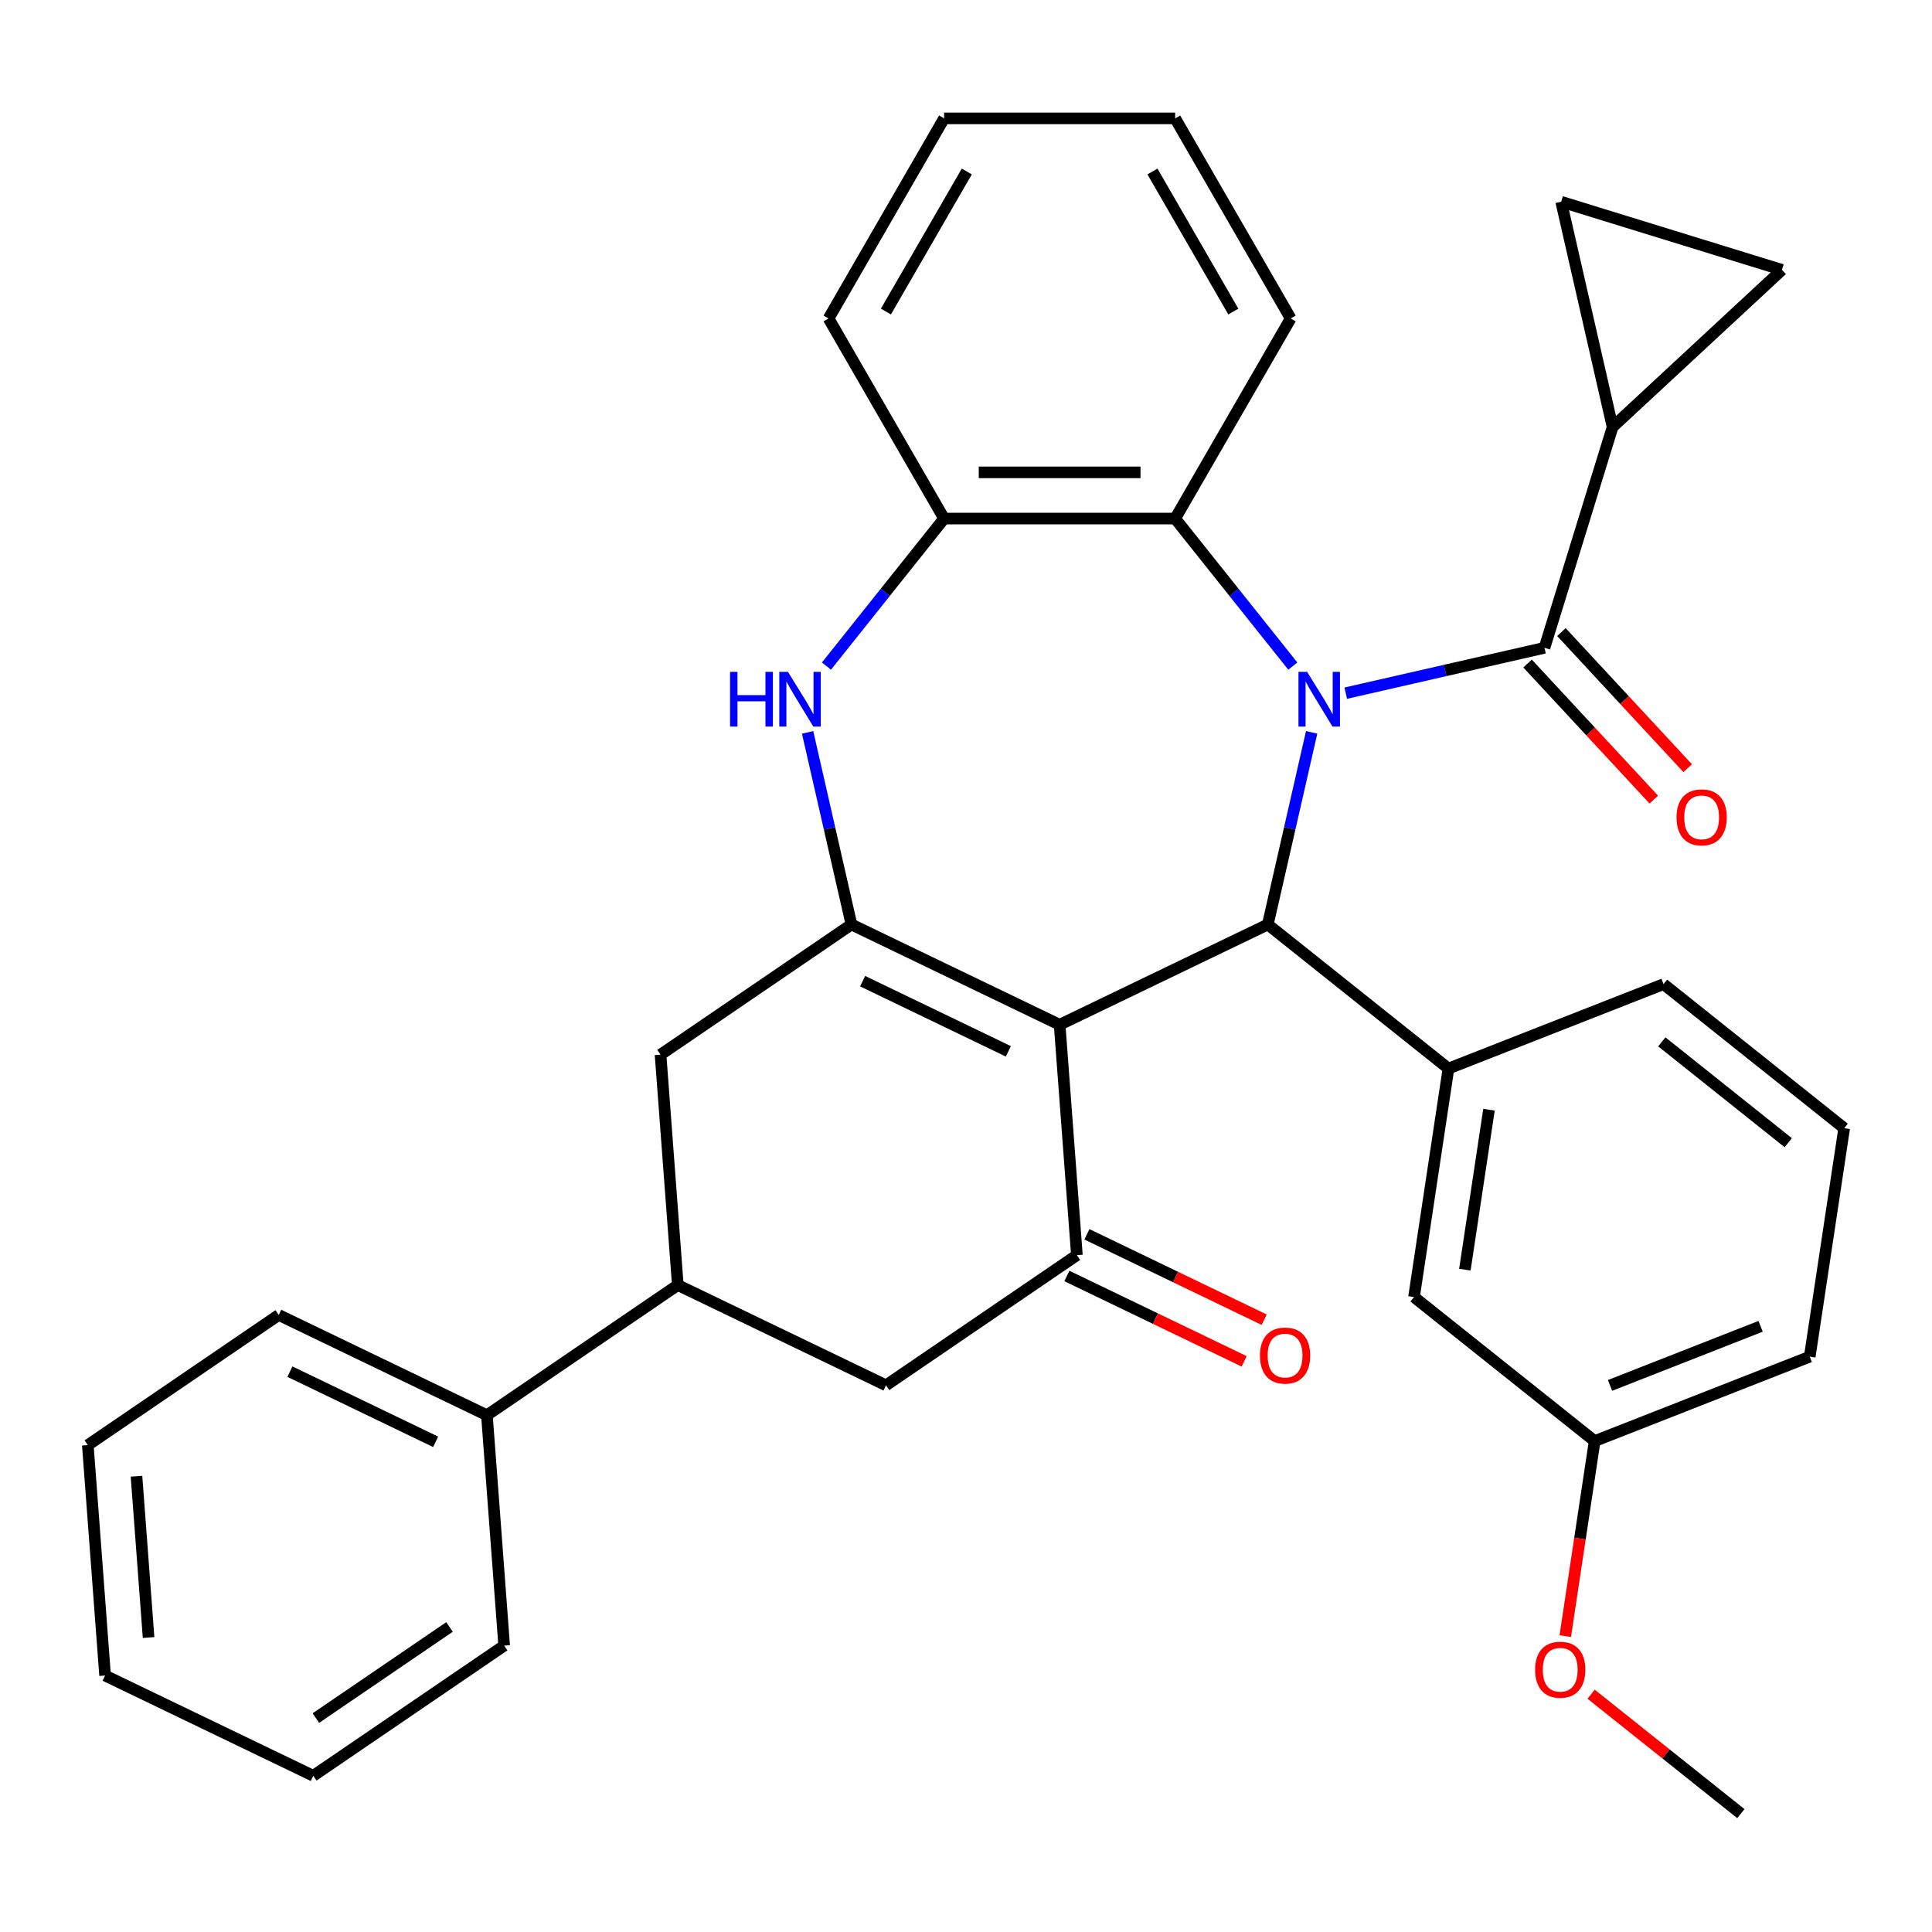 <?xml version='1.0' encoding='iso-8859-1'?>
<svg version='1.1' baseProfile='full'
              xmlns='http://www.w3.org/2000/svg'
                      xmlns:rdkit='http://www.rdkit.org/xml'
                      xmlns:xlink='http://www.w3.org/1999/xlink'
                  xml:space='preserve'
width='1000px' height='1000px' viewBox='0 0 1000 1000'>
<!-- END OF HEADER -->
<rect style='opacity:1.0;fill:#FFFFFF;stroke:none' width='1000' height='1000' x='0' y='0'> </rect>
<path class='bond-1' d='M 678.91,379.067 L 667.561,428.79' style='fill:none;fill-rule:evenodd;stroke:#0000FF;stroke-width:6px;stroke-linecap:butt;stroke-linejoin:miter;stroke-opacity:1' />
<path class='bond-1' d='M 667.561,428.79 L 656.212,478.514' style='fill:none;fill-rule:evenodd;stroke:#000000;stroke-width:6px;stroke-linecap:butt;stroke-linejoin:miter;stroke-opacity:1' />
<path class='bond-3' d='M 696.554,358.784 L 747.987,347.044' style='fill:none;fill-rule:evenodd;stroke:#0000FF;stroke-width:6px;stroke-linecap:butt;stroke-linejoin:miter;stroke-opacity:1' />
<path class='bond-3' d='M 747.987,347.044 L 799.421,335.305' style='fill:none;fill-rule:evenodd;stroke:#000000;stroke-width:6px;stroke-linecap:butt;stroke-linejoin:miter;stroke-opacity:1' />
<path class='bond-6' d='M 669.148,344.767 L 638.703,306.591' style='fill:none;fill-rule:evenodd;stroke:#0000FF;stroke-width:6px;stroke-linecap:butt;stroke-linejoin:miter;stroke-opacity:1' />
<path class='bond-6' d='M 638.703,306.591 L 608.258,268.414' style='fill:none;fill-rule:evenodd;stroke:#000000;stroke-width:6px;stroke-linecap:butt;stroke-linejoin:miter;stroke-opacity:1' />
<path class='bond-0' d='M 548.461,530.404 L 656.212,478.514' style='fill:none;fill-rule:evenodd;stroke:#000000;stroke-width:6px;stroke-linecap:butt;stroke-linejoin:miter;stroke-opacity:1' />
<path class='bond-2' d='M 548.461,530.404 L 440.71,478.514' style='fill:none;fill-rule:evenodd;stroke:#000000;stroke-width:6px;stroke-linecap:butt;stroke-linejoin:miter;stroke-opacity:1' />
<path class='bond-2' d='M 521.92,544.17 L 446.494,507.847' style='fill:none;fill-rule:evenodd;stroke:#000000;stroke-width:6px;stroke-linecap:butt;stroke-linejoin:miter;stroke-opacity:1' />
<path class='bond-4' d='M 548.461,530.404 L 557.398,649.664' style='fill:none;fill-rule:evenodd;stroke:#000000;stroke-width:6px;stroke-linecap:butt;stroke-linejoin:miter;stroke-opacity:1' />
<path class='bond-7' d='M 656.212,478.514 L 749.715,553.08' style='fill:none;fill-rule:evenodd;stroke:#000000;stroke-width:6px;stroke-linecap:butt;stroke-linejoin:miter;stroke-opacity:1' />
<path class='bond-10' d='M 440.71,478.514 L 341.896,545.884' style='fill:none;fill-rule:evenodd;stroke:#000000;stroke-width:6px;stroke-linecap:butt;stroke-linejoin:miter;stroke-opacity:1' />
<path class='bond-34' d='M 440.71,478.514 L 429.361,428.79' style='fill:none;fill-rule:evenodd;stroke:#000000;stroke-width:6px;stroke-linecap:butt;stroke-linejoin:miter;stroke-opacity:1' />
<path class='bond-34' d='M 429.361,428.79 L 418.012,379.067' style='fill:none;fill-rule:evenodd;stroke:#0000FF;stroke-width:6px;stroke-linecap:butt;stroke-linejoin:miter;stroke-opacity:1' />
<path class='bond-9' d='M 799.421,335.305 L 834.672,221.024' style='fill:none;fill-rule:evenodd;stroke:#000000;stroke-width:6px;stroke-linecap:butt;stroke-linejoin:miter;stroke-opacity:1' />
<path class='bond-15' d='M 790.654,343.439 L 823.331,378.658' style='fill:none;fill-rule:evenodd;stroke:#000000;stroke-width:6px;stroke-linecap:butt;stroke-linejoin:miter;stroke-opacity:1' />
<path class='bond-15' d='M 823.331,378.658 L 856.009,413.876' style='fill:none;fill-rule:evenodd;stroke:#FF0000;stroke-width:6px;stroke-linecap:butt;stroke-linejoin:miter;stroke-opacity:1' />
<path class='bond-15' d='M 808.187,327.17 L 840.865,362.389' style='fill:none;fill-rule:evenodd;stroke:#000000;stroke-width:6px;stroke-linecap:butt;stroke-linejoin:miter;stroke-opacity:1' />
<path class='bond-15' d='M 840.865,362.389 L 873.543,397.607' style='fill:none;fill-rule:evenodd;stroke:#FF0000;stroke-width:6px;stroke-linecap:butt;stroke-linejoin:miter;stroke-opacity:1' />
<path class='bond-12' d='M 557.398,649.664 L 458.584,717.034' style='fill:none;fill-rule:evenodd;stroke:#000000;stroke-width:6px;stroke-linecap:butt;stroke-linejoin:miter;stroke-opacity:1' />
<path class='bond-16' d='M 552.209,660.439 L 598.09,682.534' style='fill:none;fill-rule:evenodd;stroke:#000000;stroke-width:6px;stroke-linecap:butt;stroke-linejoin:miter;stroke-opacity:1' />
<path class='bond-16' d='M 598.09,682.534 L 643.97,704.629' style='fill:none;fill-rule:evenodd;stroke:#FF0000;stroke-width:6px;stroke-linecap:butt;stroke-linejoin:miter;stroke-opacity:1' />
<path class='bond-16' d='M 562.587,638.889 L 608.468,660.984' style='fill:none;fill-rule:evenodd;stroke:#000000;stroke-width:6px;stroke-linecap:butt;stroke-linejoin:miter;stroke-opacity:1' />
<path class='bond-16' d='M 608.468,660.984 L 654.348,683.079' style='fill:none;fill-rule:evenodd;stroke:#FF0000;stroke-width:6px;stroke-linecap:butt;stroke-linejoin:miter;stroke-opacity:1' />
<path class='bond-5' d='M 427.774,344.767 L 458.219,306.591' style='fill:none;fill-rule:evenodd;stroke:#0000FF;stroke-width:6px;stroke-linecap:butt;stroke-linejoin:miter;stroke-opacity:1' />
<path class='bond-5' d='M 458.219,306.591 L 488.664,268.414' style='fill:none;fill-rule:evenodd;stroke:#000000;stroke-width:6px;stroke-linecap:butt;stroke-linejoin:miter;stroke-opacity:1' />
<path class='bond-8' d='M 608.258,268.414 L 488.664,268.414' style='fill:none;fill-rule:evenodd;stroke:#000000;stroke-width:6px;stroke-linecap:butt;stroke-linejoin:miter;stroke-opacity:1' />
<path class='bond-8' d='M 590.319,244.495 L 506.603,244.495' style='fill:none;fill-rule:evenodd;stroke:#000000;stroke-width:6px;stroke-linecap:butt;stroke-linejoin:miter;stroke-opacity:1' />
<path class='bond-21' d='M 608.258,268.414 L 668.056,164.842' style='fill:none;fill-rule:evenodd;stroke:#000000;stroke-width:6px;stroke-linecap:butt;stroke-linejoin:miter;stroke-opacity:1' />
<path class='bond-17' d='M 749.715,553.08 L 731.89,671.339' style='fill:none;fill-rule:evenodd;stroke:#000000;stroke-width:6px;stroke-linecap:butt;stroke-linejoin:miter;stroke-opacity:1' />
<path class='bond-17' d='M 770.693,574.383 L 758.216,657.165' style='fill:none;fill-rule:evenodd;stroke:#000000;stroke-width:6px;stroke-linecap:butt;stroke-linejoin:miter;stroke-opacity:1' />
<path class='bond-20' d='M 749.715,553.08 L 861.043,509.387' style='fill:none;fill-rule:evenodd;stroke:#000000;stroke-width:6px;stroke-linecap:butt;stroke-linejoin:miter;stroke-opacity:1' />
<path class='bond-23' d='M 488.664,268.414 L 428.866,164.842' style='fill:none;fill-rule:evenodd;stroke:#000000;stroke-width:6px;stroke-linecap:butt;stroke-linejoin:miter;stroke-opacity:1' />
<path class='bond-13' d='M 834.672,221.024 L 808.059,104.427' style='fill:none;fill-rule:evenodd;stroke:#000000;stroke-width:6px;stroke-linecap:butt;stroke-linejoin:miter;stroke-opacity:1' />
<path class='bond-14' d='M 834.672,221.024 L 922.341,139.678' style='fill:none;fill-rule:evenodd;stroke:#000000;stroke-width:6px;stroke-linecap:butt;stroke-linejoin:miter;stroke-opacity:1' />
<path class='bond-38' d='M 341.896,545.884 L 350.833,665.144' style='fill:none;fill-rule:evenodd;stroke:#000000;stroke-width:6px;stroke-linecap:butt;stroke-linejoin:miter;stroke-opacity:1' />
<path class='bond-11' d='M 350.833,665.144 L 458.584,717.034' style='fill:none;fill-rule:evenodd;stroke:#000000;stroke-width:6px;stroke-linecap:butt;stroke-linejoin:miter;stroke-opacity:1' />
<path class='bond-18' d='M 350.833,665.144 L 252.019,732.514' style='fill:none;fill-rule:evenodd;stroke:#000000;stroke-width:6px;stroke-linecap:butt;stroke-linejoin:miter;stroke-opacity:1' />
<path class='bond-35' d='M 808.059,104.427 L 922.341,139.678' style='fill:none;fill-rule:evenodd;stroke:#000000;stroke-width:6px;stroke-linecap:butt;stroke-linejoin:miter;stroke-opacity:1' />
<path class='bond-19' d='M 731.89,671.339 L 825.393,745.905' style='fill:none;fill-rule:evenodd;stroke:#000000;stroke-width:6px;stroke-linecap:butt;stroke-linejoin:miter;stroke-opacity:1' />
<path class='bond-25' d='M 252.019,732.514 L 144.268,680.624' style='fill:none;fill-rule:evenodd;stroke:#000000;stroke-width:6px;stroke-linecap:butt;stroke-linejoin:miter;stroke-opacity:1' />
<path class='bond-25' d='M 225.479,746.281 L 150.053,709.958' style='fill:none;fill-rule:evenodd;stroke:#000000;stroke-width:6px;stroke-linecap:butt;stroke-linejoin:miter;stroke-opacity:1' />
<path class='bond-26' d='M 252.019,732.514 L 260.957,851.774' style='fill:none;fill-rule:evenodd;stroke:#000000;stroke-width:6px;stroke-linecap:butt;stroke-linejoin:miter;stroke-opacity:1' />
<path class='bond-22' d='M 825.393,745.905 L 817.785,796.379' style='fill:none;fill-rule:evenodd;stroke:#000000;stroke-width:6px;stroke-linecap:butt;stroke-linejoin:miter;stroke-opacity:1' />
<path class='bond-22' d='M 817.785,796.379 L 810.178,846.854' style='fill:none;fill-rule:evenodd;stroke:#FF0000;stroke-width:6px;stroke-linecap:butt;stroke-linejoin:miter;stroke-opacity:1' />
<path class='bond-37' d='M 825.393,745.905 L 936.721,702.212' style='fill:none;fill-rule:evenodd;stroke:#000000;stroke-width:6px;stroke-linecap:butt;stroke-linejoin:miter;stroke-opacity:1' />
<path class='bond-37' d='M 833.354,717.085 L 911.283,686.5' style='fill:none;fill-rule:evenodd;stroke:#000000;stroke-width:6px;stroke-linecap:butt;stroke-linejoin:miter;stroke-opacity:1' />
<path class='bond-24' d='M 861.043,509.387 L 954.545,583.953' style='fill:none;fill-rule:evenodd;stroke:#000000;stroke-width:6px;stroke-linecap:butt;stroke-linejoin:miter;stroke-opacity:1' />
<path class='bond-24' d='M 860.155,539.272 L 925.607,591.469' style='fill:none;fill-rule:evenodd;stroke:#000000;stroke-width:6px;stroke-linecap:butt;stroke-linejoin:miter;stroke-opacity:1' />
<path class='bond-29' d='M 668.056,164.842 L 608.258,61.27' style='fill:none;fill-rule:evenodd;stroke:#000000;stroke-width:6px;stroke-linecap:butt;stroke-linejoin:miter;stroke-opacity:1' />
<path class='bond-29' d='M 638.372,161.266 L 596.513,88.766' style='fill:none;fill-rule:evenodd;stroke:#000000;stroke-width:6px;stroke-linecap:butt;stroke-linejoin:miter;stroke-opacity:1' />
<path class='bond-28' d='M 823.558,876.915 L 862.315,907.822' style='fill:none;fill-rule:evenodd;stroke:#FF0000;stroke-width:6px;stroke-linecap:butt;stroke-linejoin:miter;stroke-opacity:1' />
<path class='bond-28' d='M 862.315,907.822 L 901.071,938.73' style='fill:none;fill-rule:evenodd;stroke:#000000;stroke-width:6px;stroke-linecap:butt;stroke-linejoin:miter;stroke-opacity:1' />
<path class='bond-36' d='M 428.866,164.842 L 488.664,61.27' style='fill:none;fill-rule:evenodd;stroke:#000000;stroke-width:6px;stroke-linecap:butt;stroke-linejoin:miter;stroke-opacity:1' />
<path class='bond-36' d='M 458.55,161.266 L 500.408,88.766' style='fill:none;fill-rule:evenodd;stroke:#000000;stroke-width:6px;stroke-linecap:butt;stroke-linejoin:miter;stroke-opacity:1' />
<path class='bond-27' d='M 954.545,583.953 L 936.721,702.212' style='fill:none;fill-rule:evenodd;stroke:#000000;stroke-width:6px;stroke-linecap:butt;stroke-linejoin:miter;stroke-opacity:1' />
<path class='bond-31' d='M 144.268,680.624 L 45.455,747.994' style='fill:none;fill-rule:evenodd;stroke:#000000;stroke-width:6px;stroke-linecap:butt;stroke-linejoin:miter;stroke-opacity:1' />
<path class='bond-32' d='M 260.957,851.774 L 162.143,919.145' style='fill:none;fill-rule:evenodd;stroke:#000000;stroke-width:6px;stroke-linecap:butt;stroke-linejoin:miter;stroke-opacity:1' />
<path class='bond-32' d='M 232.661,842.117 L 163.491,889.276' style='fill:none;fill-rule:evenodd;stroke:#000000;stroke-width:6px;stroke-linecap:butt;stroke-linejoin:miter;stroke-opacity:1' />
<path class='bond-30' d='M 608.258,61.27 L 488.664,61.27' style='fill:none;fill-rule:evenodd;stroke:#000000;stroke-width:6px;stroke-linecap:butt;stroke-linejoin:miter;stroke-opacity:1' />
<path class='bond-39' d='M 45.455,747.994 L 54.392,867.254' style='fill:none;fill-rule:evenodd;stroke:#000000;stroke-width:6px;stroke-linecap:butt;stroke-linejoin:miter;stroke-opacity:1' />
<path class='bond-39' d='M 70.647,764.096 L 76.903,847.578' style='fill:none;fill-rule:evenodd;stroke:#000000;stroke-width:6px;stroke-linecap:butt;stroke-linejoin:miter;stroke-opacity:1' />
<path class='bond-33' d='M 162.143,919.145 L 54.392,867.254' style='fill:none;fill-rule:evenodd;stroke:#000000;stroke-width:6px;stroke-linecap:butt;stroke-linejoin:miter;stroke-opacity:1' />
<path  class='atom-0' d='M 676.564 347.757
L 685.844 362.757
Q 686.764 364.237, 688.244 366.917
Q 689.724 369.597, 689.804 369.757
L 689.804 347.757
L 693.564 347.757
L 693.564 376.077
L 689.684 376.077
L 679.724 359.677
Q 678.564 357.757, 677.324 355.557
Q 676.124 353.357, 675.764 352.677
L 675.764 376.077
L 672.084 376.077
L 672.084 347.757
L 676.564 347.757
' fill='#0000FF'/>
<path  class='atom-6' d='M 377.877 347.757
L 381.717 347.757
L 381.717 359.797
L 396.197 359.797
L 396.197 347.757
L 400.037 347.757
L 400.037 376.077
L 396.197 376.077
L 396.197 362.997
L 381.717 362.997
L 381.717 376.077
L 377.877 376.077
L 377.877 347.757
' fill='#0000FF'/>
<path  class='atom-6' d='M 407.837 347.757
L 417.117 362.757
Q 418.037 364.237, 419.517 366.917
Q 420.997 369.597, 421.077 369.757
L 421.077 347.757
L 424.837 347.757
L 424.837 376.077
L 420.957 376.077
L 410.997 359.677
Q 409.837 357.757, 408.597 355.557
Q 407.397 353.357, 407.037 352.677
L 407.037 376.077
L 403.357 376.077
L 403.357 347.757
L 407.837 347.757
' fill='#0000FF'/>
<path  class='atom-16' d='M 867.766 423.054
Q 867.766 416.254, 871.126 412.454
Q 874.486 408.654, 880.766 408.654
Q 887.046 408.654, 890.406 412.454
Q 893.766 416.254, 893.766 423.054
Q 893.766 429.934, 890.366 433.854
Q 886.966 437.734, 880.766 437.734
Q 874.526 437.734, 871.126 433.854
Q 867.766 429.974, 867.766 423.054
M 880.766 434.534
Q 885.086 434.534, 887.406 431.654
Q 889.766 428.734, 889.766 423.054
Q 889.766 417.494, 887.406 414.694
Q 885.086 411.854, 880.766 411.854
Q 876.446 411.854, 874.086 414.654
Q 871.766 417.454, 871.766 423.054
Q 871.766 428.774, 874.086 431.654
Q 876.446 434.534, 880.766 434.534
' fill='#FF0000'/>
<path  class='atom-17' d='M 652.149 701.634
Q 652.149 694.834, 655.509 691.034
Q 658.869 687.234, 665.149 687.234
Q 671.429 687.234, 674.789 691.034
Q 678.149 694.834, 678.149 701.634
Q 678.149 708.514, 674.749 712.434
Q 671.349 716.314, 665.149 716.314
Q 658.909 716.314, 655.509 712.434
Q 652.149 708.554, 652.149 701.634
M 665.149 713.114
Q 669.469 713.114, 671.789 710.234
Q 674.149 707.314, 674.149 701.634
Q 674.149 696.074, 671.789 693.274
Q 669.469 690.434, 665.149 690.434
Q 660.829 690.434, 658.469 693.234
Q 656.149 696.034, 656.149 701.634
Q 656.149 707.354, 658.469 710.234
Q 660.829 713.114, 665.149 713.114
' fill='#FF0000'/>
<path  class='atom-23' d='M 794.569 864.244
Q 794.569 857.444, 797.929 853.644
Q 801.289 849.844, 807.569 849.844
Q 813.849 849.844, 817.209 853.644
Q 820.569 857.444, 820.569 864.244
Q 820.569 871.124, 817.169 875.044
Q 813.769 878.924, 807.569 878.924
Q 801.329 878.924, 797.929 875.044
Q 794.569 871.164, 794.569 864.244
M 807.569 875.724
Q 811.889 875.724, 814.209 872.844
Q 816.569 869.924, 816.569 864.244
Q 816.569 858.684, 814.209 855.884
Q 811.889 853.044, 807.569 853.044
Q 803.249 853.044, 800.889 855.844
Q 798.569 858.644, 798.569 864.244
Q 798.569 869.964, 800.889 872.844
Q 803.249 875.724, 807.569 875.724
' fill='#FF0000'/>
</svg>
